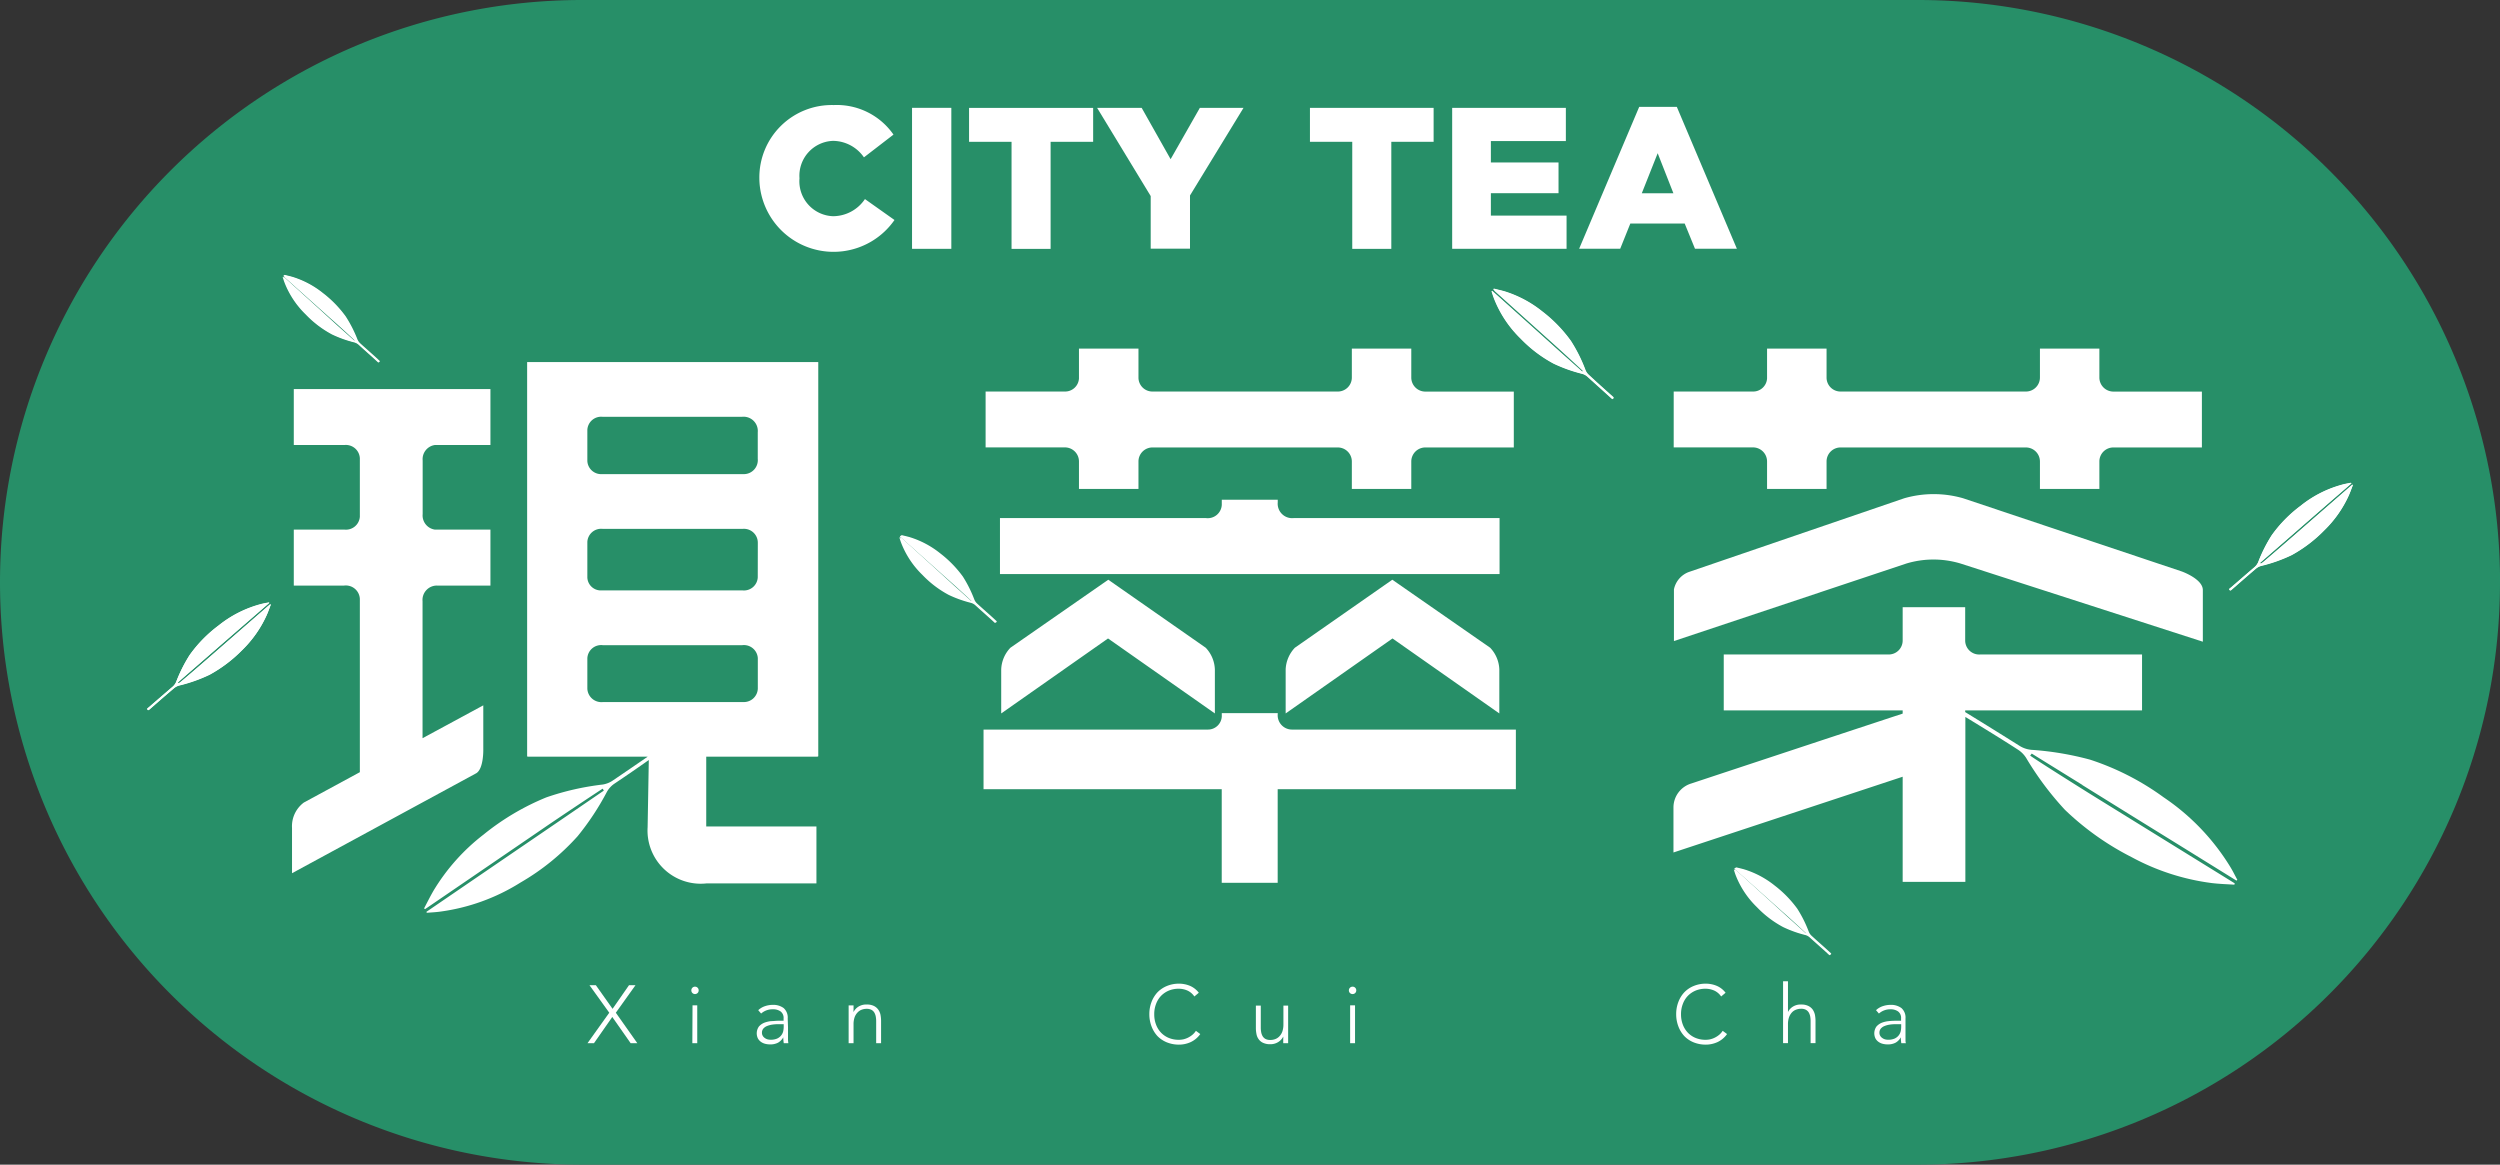 <svg id="Group_3514" data-name="Group 3514" xmlns="http://www.w3.org/2000/svg" xmlns:xlink="http://www.w3.org/1999/xlink" width="42.309" height="19.71" viewBox="0 0 42.309 19.71">
  <rect x="0" y="0" width="42.309" height="19.71" fill="#333333" stroke="none"/>
  <defs>
    <clipPath id="clip-path">
      <rect id="Rectangle_1410" data-name="Rectangle 1410" width="42.309" height="19.71" transform="translate(0 0)" fill="none"/>
    </clipPath>
  </defs>
  <g id="Group_3513" data-name="Group 3513" clip-path="url(#clip-path)">
    <path id="Path_28370" data-name="Path 28370" d="M42.309,9.855a9.855,9.855,0,0,1-9.855,9.855H9.855A9.855,9.855,0,0,1,9.855,0h22.6a9.855,9.855,0,0,1,9.855,9.855" fill="#278f68" fill-rule="evenodd"/>
    <path id="Path_28371" data-name="Path 28371" d="M12.851,3.025V3.018a1.225,1.225,0,0,1,1.258-1.24,1.168,1.168,0,0,1,1.012.5l-.5.385a.642.642,0,0,0-.522-.279.59.59,0,0,0-.569.63v.007a.591.591,0,0,0,.569.638.653.653,0,0,0,.539-.29l.5.354a1.256,1.256,0,0,1-2.287-.695" fill="#fff"/>
    <rect id="Rectangle_1409" data-name="Rectangle 1409" width="0.665" height="2.386" transform="translate(15.435 1.825)" fill="#fff"/>
    <path id="Path_28372" data-name="Path 28372" d="M17.119,2.4H16.4V1.826H18.5V2.4H17.78V4.212h-.661Z" fill="#fff"/>
    <path id="Path_28373" data-name="Path 28373" d="M22.885,2.4h-.716V1.826h2.093V2.4h-.716V4.212h-.661Z" fill="#fff"/>
    <path id="Path_28374" data-name="Path 28374" d="M19.474,3.318l-.907-1.493h.754l.49.869.495-.869h.739l-.906,1.483v.9h-.665Z" fill="#fff"/>
    <path id="Path_28375" data-name="Path 28375" d="M27.741,1.809h.637l1.016,2.4h-.709l-.174-.426h-.92l-.171.426h-.695Zm.579,1.462-.266-.678-.269.678Z" fill="#fff"/>
    <path id="Path_28376" data-name="Path 28376" d="M24.576,1.825H26.5v.562H25.231v.362h1.145V3.27H25.231v.379h1.281v.562H24.576Z" fill="#fff"/>
    <path id="Path_28377" data-name="Path 28377" d="M10.311,17.139l-.335-.466h.108l.283.4.278-.4h.11l-.333.466.364.516h-.113l-.311-.444-.31.444h-.11Z" fill="#fff"/>
    <path id="Path_28378" data-name="Path 28378" d="M11.7,16.761a.061.061,0,0,1,.018-.045.059.059,0,0,1,.044-.018.06.06,0,0,1,.044.018.061.061,0,0,1,.018.045.061.061,0,0,1-.062.062.059.059,0,0,1-.044-.018.06.06,0,0,1-.018-.044m.02.253H11.8v.641h-.083Z" fill="#fff"/>
    <path id="Path_28379" data-name="Path 28379" d="M13.336,17.386c0,.031,0,.059,0,.084s0,.048,0,.07,0,.041,0,.059a.532.532,0,0,0,.006.056h-.078a.676.676,0,0,1-.008-.1h0a.236.236,0,0,1-.089.091.275.275,0,0,1-.135.029.323.323,0,0,1-.082-.01.216.216,0,0,1-.072-.033.173.173,0,0,1-.052-.059.2.2,0,0,1,.017-.2.241.241,0,0,1,.092-.065.453.453,0,0,1,.117-.027c.041,0,.077-.006.109-.006h.1v-.039a.135.135,0,0,0-.051-.119.211.211,0,0,0-.129-.036.286.286,0,0,0-.2.072l-.049-.057a.309.309,0,0,1,.114-.068.412.412,0,0,1,.13-.022.294.294,0,0,1,.186.054.214.214,0,0,1,.069.177Zm-.166-.053a.681.681,0,0,0-.1.007.386.386,0,0,0-.089.024.162.162,0,0,0-.063.044.106.106,0,0,0-.023.069.1.1,0,0,0,.013.052.11.11,0,0,0,.034.037.153.153,0,0,0,.046.023.191.191,0,0,0,.052.007.268.268,0,0,0,.11-.019.187.187,0,0,0,.068-.051.18.18,0,0,0,.036-.07.363.363,0,0,0,.009-.08v-.043Z" fill="#fff"/>
    <path id="Path_28380" data-name="Path 28380" d="M14.362,17.195c0-.012,0-.027,0-.044s0-.034,0-.052l0-.049v-.035h.083c0,.024,0,.047,0,.069a.233.233,0,0,0,0,.043h0a.23.23,0,0,1,.083-.091A.246.246,0,0,1,14.667,17a.267.267,0,0,1,.122.024.2.2,0,0,1,.074.062.226.226,0,0,1,.038.088.569.569,0,0,1,.01.1v.381h-.083v-.377a.454.454,0,0,0-.007-.075.215.215,0,0,0-.024-.066.13.13,0,0,0-.049-.047.174.174,0,0,0-.081-.017.232.232,0,0,0-.087.016.181.181,0,0,0-.07.049.229.229,0,0,0-.048.081.368.368,0,0,0-.017.116v.32h-.083Z" fill="#fff"/>
    <path id="Path_28381" data-name="Path 28381" d="M20.313,17.5a.415.415,0,0,1-.164.137.479.479,0,0,1-.2.042.546.546,0,0,1-.2-.038.473.473,0,0,1-.161-.107.51.51,0,0,1-.1-.164.577.577,0,0,1-.037-.207.568.568,0,0,1,.037-.206.506.506,0,0,1,.1-.163.475.475,0,0,1,.161-.108.527.527,0,0,1,.2-.039.483.483,0,0,1,.187.036.37.37,0,0,1,.152.118l-.075.063a.286.286,0,0,0-.117-.1.363.363,0,0,0-.147-.031.432.432,0,0,0-.172.033.4.4,0,0,0-.131.091.4.4,0,0,0-.083.138.471.471,0,0,0-.029.17.48.48,0,0,0,.029.171.406.406,0,0,0,.083.137.381.381,0,0,0,.131.091.432.432,0,0,0,.172.033.356.356,0,0,0,.078-.008.363.363,0,0,0,.078-.028.378.378,0,0,0,.073-.047.29.29,0,0,0,.061-.069Z" fill="#fff"/>
    <path id="Path_28382" data-name="Path 28382" d="M21.8,17.475c0,.012,0,.027,0,.044s0,.034,0,.052,0,.034,0,.049l0,.035h-.083c0-.024,0-.047,0-.069a.233.233,0,0,0,0-.043h0a.23.23,0,0,1-.083.091.246.246,0,0,1-.136.038.275.275,0,0,1-.123-.024.181.181,0,0,1-.074-.061.209.209,0,0,1-.037-.088.507.507,0,0,1-.01-.1v-.381h.083v.377a.454.454,0,0,0,.007.075.215.215,0,0,0,.024.066.13.13,0,0,0,.049.047.174.174,0,0,0,.081.017.232.232,0,0,0,.087-.016.189.189,0,0,0,.07-.049.229.229,0,0,0,.048-.081.368.368,0,0,0,.017-.116v-.32H21.8Z" fill="#fff"/>
    <path id="Path_28383" data-name="Path 28383" d="M22.828,16.761a.062.062,0,0,1,.063-.063.06.06,0,0,1,.044.018.061.061,0,0,1,.018.045.061.061,0,0,1-.062.062.061.061,0,0,1-.045-.018.06.06,0,0,1-.018-.044m.021.253h.083v.641h-.083Z" fill="#fff"/>
    <path id="Path_28384" data-name="Path 28384" d="M29.228,17.5a.415.415,0,0,1-.164.137.479.479,0,0,1-.2.042.546.546,0,0,1-.2-.038.459.459,0,0,1-.16-.107.5.5,0,0,1-.1-.164.577.577,0,0,1-.037-.207.568.568,0,0,1,.037-.206.492.492,0,0,1,.1-.163.462.462,0,0,1,.16-.108.527.527,0,0,1,.2-.039.483.483,0,0,1,.187.036.37.37,0,0,1,.152.118l-.075.063a.286.286,0,0,0-.117-.1.363.363,0,0,0-.147-.031.432.432,0,0,0-.172.033.4.4,0,0,0-.131.091.4.4,0,0,0-.083.138.471.471,0,0,0-.029.17.48.48,0,0,0,.029.171.406.406,0,0,0,.083.137.381.381,0,0,0,.131.091.432.432,0,0,0,.172.033.356.356,0,0,0,.078-.008.363.363,0,0,0,.078-.028.378.378,0,0,0,.073-.047.29.29,0,0,0,.061-.069Z" fill="#fff"/>
    <path id="Path_28385" data-name="Path 28385" d="M30.176,16.607h.083v.52h0a.224.224,0,0,1,.083-.091A.246.246,0,0,1,30.481,17a.267.267,0,0,1,.122.024.2.2,0,0,1,.074.061.258.258,0,0,1,.038.088.589.589,0,0,1,.01.1v.381h-.083v-.377a.477.477,0,0,0-.007-.076.219.219,0,0,0-.024-.065.13.13,0,0,0-.049-.047.162.162,0,0,0-.081-.017.232.232,0,0,0-.087.016.179.179,0,0,0-.07.048.243.243,0,0,0-.048.082.364.364,0,0,0-.017.116v.32h-.083Z" fill="#fff"/>
    <path id="Path_28386" data-name="Path 28386" d="M32.248,17.386c0,.031,0,.059,0,.084s0,.048,0,.07l0,.059c0,.019,0,.037.007.056h-.078a.676.676,0,0,1-.008-.1h0a.236.236,0,0,1-.089.091.275.275,0,0,1-.135.029.323.323,0,0,1-.082-.01.216.216,0,0,1-.072-.033.173.173,0,0,1-.052-.059.2.2,0,0,1,.017-.2.241.241,0,0,1,.092-.065.444.444,0,0,1,.117-.027q.061-.006.108-.006h.1v-.039a.135.135,0,0,0-.051-.119.211.211,0,0,0-.129-.036.286.286,0,0,0-.195.072l-.049-.057a.309.309,0,0,1,.114-.068.412.412,0,0,1,.13-.022.294.294,0,0,1,.186.054.214.214,0,0,1,.069.177Zm-.166-.053a.681.681,0,0,0-.1.007.386.386,0,0,0-.089.024.162.162,0,0,0-.063.044.106.106,0,0,0-.023.069.1.1,0,0,0,.013.052.11.11,0,0,0,.034.037.153.153,0,0,0,.046.023.186.186,0,0,0,.052.007.268.268,0,0,0,.11-.019.187.187,0,0,0,.068-.051.18.18,0,0,0,.036-.07.364.364,0,0,0,.009-.08v-.043Z" fill="#fff"/>
    <path id="Path_28387" data-name="Path 28387" d="M25.279,4.888l0,.01.031.029.988.888.465.419a.434.434,0,0,1,.034.041l-.016.015L26.4,5.951l-.383-.345-.381-.342-.382-.343-.008.005c.012.038.024.076.038.114a1.922,1.922,0,0,0,.454.687,2.249,2.249,0,0,0,.559.424,2.566,2.566,0,0,0,.473.17.22.22,0,0,1,.1.052l.391.353.029.026c.033-.018.018-.031,0-.046-.135-.12-.27-.241-.4-.363a.215.215,0,0,1-.056-.08,2.608,2.608,0,0,0-.246-.493,2.376,2.376,0,0,0-.485-.5,1.942,1.942,0,0,0-.634-.339c-.061-.018-.123-.031-.185-.047" fill="#fff"/>
    <path id="Path_28388" data-name="Path 28388" d="M25.279,4.888c.062.016.124.029.185.047a1.942,1.942,0,0,1,.634.339,2.376,2.376,0,0,1,.485.5,2.608,2.608,0,0,1,.246.493.215.215,0,0,0,.056.08c.132.122.267.243.4.363.016.015.031.028,0,.046l-.029-.026-.391-.353a.22.22,0,0,0-.1-.052,2.566,2.566,0,0,1-.473-.17,2.249,2.249,0,0,1-.559-.424,1.922,1.922,0,0,1-.454-.687c-.014-.038-.026-.076-.038-.114l.008-.005.382.343.381.342.383.345.377.339.016-.015c-.011-.013-.344-.32-.5-.46l-.988-.888L25.274,4.9l0-.01" fill="#fff"/>
    <path id="Path_28389" data-name="Path 28389" d="M15.249,9.065l0,.008.025.023.783.7.37.333a.269.269,0,0,1,.026.033l-.012.012-.3-.269-.3-.274-.3-.272-.3-.272-.007,0c.01.03.019.061.03.09a1.515,1.515,0,0,0,.361.545,1.755,1.755,0,0,0,.443.337,1.982,1.982,0,0,0,.376.135.188.188,0,0,1,.076.041c.1.094.206.187.31.28l.023.021c.026-.014.014-.025,0-.036-.107-.1-.214-.191-.319-.288a.192.192,0,0,1-.044-.064,2.129,2.129,0,0,0-.195-.391,1.917,1.917,0,0,0-.385-.394,1.555,1.555,0,0,0-.5-.268c-.048-.015-.1-.026-.147-.038" fill="#fff"/>
    <path id="Path_28390" data-name="Path 28390" d="M15.249,9.065c.049.012.1.023.147.038a1.555,1.555,0,0,1,.5.268,1.917,1.917,0,0,1,.385.394,2.129,2.129,0,0,1,.195.391.192.192,0,0,0,.044.064c.1.1.212.192.319.288.013.011.025.022,0,.036l-.023-.021c-.1-.093-.208-.186-.31-.28a.188.188,0,0,0-.076-.041,1.982,1.982,0,0,1-.376-.135,1.755,1.755,0,0,1-.443-.337,1.515,1.515,0,0,1-.361-.545c-.011-.029-.02-.06-.03-.09l.007,0,.3.272.3.272.3.274.3.269.012-.012c-.008-.011-.273-.255-.4-.366l-.783-.7-.025-.023,0-.008" fill="#fff"/>
    <path id="Path_28391" data-name="Path 28391" d="M29.371,14.687l0,.008.025.023.783.7.37.333a.269.269,0,0,1,.026.033l-.012.012-.3-.269-.3-.274-.3-.272-.3-.272-.007,0c.01.03.019.061.03.09a1.515,1.515,0,0,0,.361.545,1.755,1.755,0,0,0,.443.337,1.982,1.982,0,0,0,.376.135.178.178,0,0,1,.075.041c.1.094.207.187.311.28l.023.021c.026-.014.014-.025,0-.036-.107-.1-.214-.191-.319-.288a.192.192,0,0,1-.044-.064,2.129,2.129,0,0,0-.195-.391,1.917,1.917,0,0,0-.385-.394,1.555,1.555,0,0,0-.5-.268c-.048-.015-.1-.026-.147-.038" fill="#fff"/>
    <path id="Path_28392" data-name="Path 28392" d="M29.371,14.687c.049.012.1.023.147.038a1.555,1.555,0,0,1,.5.268,1.917,1.917,0,0,1,.385.394,2.129,2.129,0,0,1,.195.391.192.192,0,0,0,.044.064c.1.1.212.192.319.288.013.011.025.022,0,.036l-.023-.021c-.1-.093-.208-.186-.311-.28a.178.178,0,0,0-.075-.041,1.982,1.982,0,0,1-.376-.135,1.755,1.755,0,0,1-.443-.337,1.515,1.515,0,0,1-.361-.545c-.011-.029-.02-.06-.03-.09l.007,0,.3.272.3.272.3.274.3.269.012-.012c-.008-.011-.272-.255-.4-.366l-.783-.7-.025-.023,0-.008" fill="#fff"/>
    <path id="Path_28393" data-name="Path 28393" d="M4.807,4.657l0,.008.025.023.783.7.37.333a.269.269,0,0,1,.026.033l-.012.012L5.7,5.5l-.3-.274-.3-.272-.3-.272-.007,0c.01.03.019.061.03.09a1.515,1.515,0,0,0,.361.545,1.755,1.755,0,0,0,.443.337,1.982,1.982,0,0,0,.376.135.188.188,0,0,1,.076.041c.1.094.206.187.31.28l.023.021c.026-.014.014-.025,0-.036-.106-.1-.213-.191-.319-.288a.192.192,0,0,1-.044-.064,2.129,2.129,0,0,0-.2-.391,1.917,1.917,0,0,0-.385-.394,1.555,1.555,0,0,0-.5-.268c-.048-.015-.1-.026-.147-.038" fill="#fff"/>
    <path id="Path_28394" data-name="Path 28394" d="M4.807,4.657c.049.012.1.023.147.038a1.555,1.555,0,0,1,.5.268,1.917,1.917,0,0,1,.385.394,2.129,2.129,0,0,1,.2.391.192.192,0,0,0,.044.064c.106.1.213.192.319.288.013.011.025.022,0,.036l-.023-.021c-.1-.093-.208-.186-.31-.28a.188.188,0,0,0-.076-.041,1.982,1.982,0,0,1-.376-.135,1.755,1.755,0,0,1-.443-.337,1.515,1.515,0,0,1-.361-.545c-.011-.029-.02-.06-.03-.09l.007,0,.3.272.3.272.3.274.3.269.012-.012c-.008-.011-.272-.255-.4-.366l-.783-.7L4.8,4.665l0-.008" fill="#fff"/>
    <path id="Path_28395" data-name="Path 28395" d="M4.583,10.231l-.01-.007c-.01.01-.021.019-.032.028l-1,.872-.473.411a.34.34,0,0,1-.045.028l-.012-.017c.127-.112.255-.222.382-.333l.389-.339.386-.335.388-.337,0-.009c-.04.007-.079.014-.118.023a1.929,1.929,0,0,0-.737.367,2.249,2.249,0,0,0-.49.5,2.517,2.517,0,0,0-.226.449.226.226,0,0,1-.064.089c-.133.114-.265.23-.4.345l-.03.025c.014.035.029.022.045.008.136-.119.272-.238.41-.355a.231.231,0,0,1,.086-.046,2.585,2.585,0,0,0,.519-.184A2.357,2.357,0,0,0,4.1,11a1.944,1.944,0,0,0,.413-.588c.026-.058.047-.119.07-.178" fill="#fff"/>
    <path id="Path_28396" data-name="Path 28396" d="M4.583,10.231c-.023.059-.044.12-.07.178A1.944,1.944,0,0,1,4.1,11a2.357,2.357,0,0,1-.552.42,2.585,2.585,0,0,1-.519.184.231.231,0,0,0-.086.046c-.138.117-.274.236-.41.355-.016.014-.031.027-.045-.008l.03-.025c.132-.115.264-.231.4-.345a.226.226,0,0,0,.064-.089,2.517,2.517,0,0,1,.226-.449,2.249,2.249,0,0,1,.49-.5,1.929,1.929,0,0,1,.737-.367c.039-.009.078-.016.118-.023l0,.009-.388.337-.386.335-.389.339c-.127.111-.255.221-.382.333l.012.017c.015-.009.361-.3.518-.439l1-.872c.011-.009.022-.018.032-.028l.01.007" fill="#fff"/>
    <path id="Path_28397" data-name="Path 28397" d="M39.82,8.209,39.81,8.2c-.01.01-.021.019-.032.028l-1,.872-.473.411a.341.341,0,0,1-.045.028l-.013-.017.383-.333.389-.339.386-.336.388-.336-.005-.009c-.039.007-.078.014-.117.023a1.915,1.915,0,0,0-.737.367,2.249,2.249,0,0,0-.49.5,2.517,2.517,0,0,0-.226.449.236.236,0,0,1-.064.089c-.133.114-.265.23-.4.345-.011.008-.021.017-.03.025.014.035.029.022.045.008.136-.119.272-.238.409-.355a.243.243,0,0,1,.087-.046,2.585,2.585,0,0,0,.519-.184,2.357,2.357,0,0,0,.552-.42,1.944,1.944,0,0,0,.413-.588c.026-.058.047-.119.07-.178" fill="#fff"/>
    <path id="Path_28398" data-name="Path 28398" d="M39.82,8.209c-.023.059-.044.12-.07.178a1.944,1.944,0,0,1-.413.588,2.357,2.357,0,0,1-.552.42,2.585,2.585,0,0,1-.519.184.243.243,0,0,0-.087.046c-.137.117-.273.236-.409.355-.016.014-.031.027-.045-.008.009-.008.019-.017.03-.025.132-.115.264-.231.4-.345a.236.236,0,0,0,.064-.089,2.517,2.517,0,0,1,.226-.449,2.249,2.249,0,0,1,.49-.5,1.915,1.915,0,0,1,.737-.367c.039-.009.078-.016.117-.023l.005.009-.388.336-.386.336-.389.339-.383.333.013.017c.015-.009.361-.3.518-.439l1-.872c.011-.009.022-.018.032-.028l.01.007" fill="#fff"/>
    <path id="Path_28399" data-name="Path 28399" d="M35.239,13.285l.873.542.868.537.869.539.015-.013c-.038-.07-.073-.142-.114-.21a3.825,3.825,0,0,0-1.134-1.187,4.445,4.445,0,0,0-1.245-.637,5.1,5.1,0,0,0-.989-.166.451.451,0,0,1-.206-.069q-.444-.279-.892-.554l-.026-.016v-.028h2.993v-.947H33.514a.237.237,0,0,1-.256-.232v-.568H32.2v.563a.236.236,0,0,1-.247.237H29.172v.947H32.2v.054c-.517.169-3.579,1.183-3.579,1.183a.424.424,0,0,0-.3.4v.767L32.2,13.145v1.779h1.061V12.133c.3.184.6.366.89.554a.459.459,0,0,1,.137.137,5.182,5.182,0,0,0,.657.88,4.681,4.681,0,0,0,1.126.8,3.889,3.889,0,0,0,1.363.441c.126.015.253.019.38.027l.006-.022-.072-.045L35.5,13.515c-.354-.219-1.115-.7-1.142-.728l.026-.034.859.532" fill="#fff"/>
    <path id="Path_28400" data-name="Path 28400" d="M33.18,9.537l4.1,1.323V9.986c0-.189-.357-.315-.357-.315L33.225,8.433a1.8,1.8,0,0,0-1,0L28.576,9.682a.4.4,0,0,0-.247.293v.874l3.933-1.312a1.589,1.589,0,0,1,.918,0" fill="#fff"/>
    <path id="Path_28401" data-name="Path 28401" d="M18.756,9.811v0l0,0,0,0v0L17.1,10.962a.559.559,0,0,0-.156.369v.743l1.808-1.269,1.808,1.269v-.743a.561.561,0,0,0-.155-.369Z" fill="#fff"/>
    <path id="Path_28402" data-name="Path 28402" d="M23.563,9.811v0l0,0,0,0v0l-1.649,1.151a.565.565,0,0,0-.156.369v.743l1.808-1.269,1.808,1.269v-.743a.561.561,0,0,0-.155-.369Z" fill="#fff"/>
    <path id="Path_28403" data-name="Path 28403" d="M18.26,7.813v.462h1.007V7.806a.237.237,0,0,1,.251-.233h3.108a.238.238,0,0,1,.252.239v.463h1.006V7.807a.238.238,0,0,1,.252-.234h1.483V6.627H24.132a.238.238,0,0,1-.248-.235V5.9H22.878v.49a.237.237,0,0,1-.248.236H19.514a.236.236,0,0,1-.247-.235V5.9H18.26v.505a.235.235,0,0,1-.246.221H16.68v.946h1.328a.238.238,0,0,1,.252.24" fill="#fff"/>
    <path id="Path_28404" data-name="Path 28404" d="M29.905,7.813v.462h1.007V7.806a.237.237,0,0,1,.251-.233h3.108a.238.238,0,0,1,.252.239v.463h1.006V7.807a.237.237,0,0,1,.252-.234h1.483V6.627H35.777a.238.238,0,0,1-.248-.235V5.9H34.523v.49a.237.237,0,0,1-.248.236H31.159a.236.236,0,0,1-.247-.235V5.9H29.905v.505a.235.235,0,0,1-.246.221H28.325v.946h1.328a.238.238,0,0,1,.252.24" fill="#fff"/>
    <path id="Path_28405" data-name="Path 28405" d="M25.378,8.768H21.893a.245.245,0,0,1-.269-.267V8.457h-.947v.087a.238.238,0,0,1-.267.224H16.923v.947h8.455Z" fill="#fff"/>
    <path id="Path_28406" data-name="Path 28406" d="M25.654,12.347H21.862a.242.242,0,0,1-.238-.265h0v-.013h-.947v.056a.234.234,0,0,1-.237.222H16.645v1.009h4.031V14.94h.947V13.356h4.031Z" fill="#fff"/>
    <path id="Path_28407" data-name="Path 28407" d="M8.062,13.085c.127-.081.117-.409.117-.409v-.739l-1.028.556V10.175h0A.243.243,0,0,1,7.4,9.91h.9V8.963H7.361A.242.242,0,0,1,7.153,8.7h0V7.793h0a.242.242,0,0,1,.208-.262H8.3V6.584H4.972v.947h.86a.237.237,0,0,1,.258.223v.992a.236.236,0,0,1-.258.217h-.86V9.91h.851a.238.238,0,0,1,.267.224v2.934l-.948.514a.5.5,0,0,0-.2.43v.766Z" fill="#fff"/>
    <path id="Path_28408" data-name="Path 28408" d="M13.848,6.128h0v0H12.825v0H9.94v0H8.921V12.8h.005v.005h2.036q-.3.207-.6.41a.422.422,0,0,1-.161.062,4.518,4.518,0,0,0-.954.217,4.213,4.213,0,0,0-1.061.628,3.429,3.429,0,0,0-.849.951c-.058.1-.107.2-.16.3l.016.013.062-.042L9.2,14.015c.306-.21.976-.655,1-.668l.019.033-.743.508-.756.516-.751.513-.752.514.005.017c.071-.006.142-.009.212-.018a3.4,3.4,0,0,0,1.376-.495,3.953,3.953,0,0,0,.967-.785,4.509,4.509,0,0,0,.492-.745.406.406,0,0,1,.13-.143c.195-.131.388-.263.581-.4L10.96,14a.9.9,0,0,0,1,.95h1.857v-.963H11.952V12.806H13.84V12.8h.008V6.128Zm-3.641,5.753h0a.238.238,0,0,1-.267-.228v-.512a.234.234,0,0,1,.264-.222h2.354a.236.236,0,0,1,.267.218v.517a.236.236,0,0,1-.251.227Zm2.617-4.565h0v.449h0a.237.237,0,0,1-.23.259H10.187A.234.234,0,0,1,9.94,7.8V7.276a.234.234,0,0,1,.26-.222h2.355a.241.241,0,0,1,.269.261m0,2.455a.234.234,0,0,1-.255.222H10.156a.228.228,0,0,1-.216-.22v-.6a.234.234,0,0,1,.257-.222h2.376a.235.235,0,0,1,.252.234v.025h0Z" fill="#fff"/>
  </g>
</svg>
